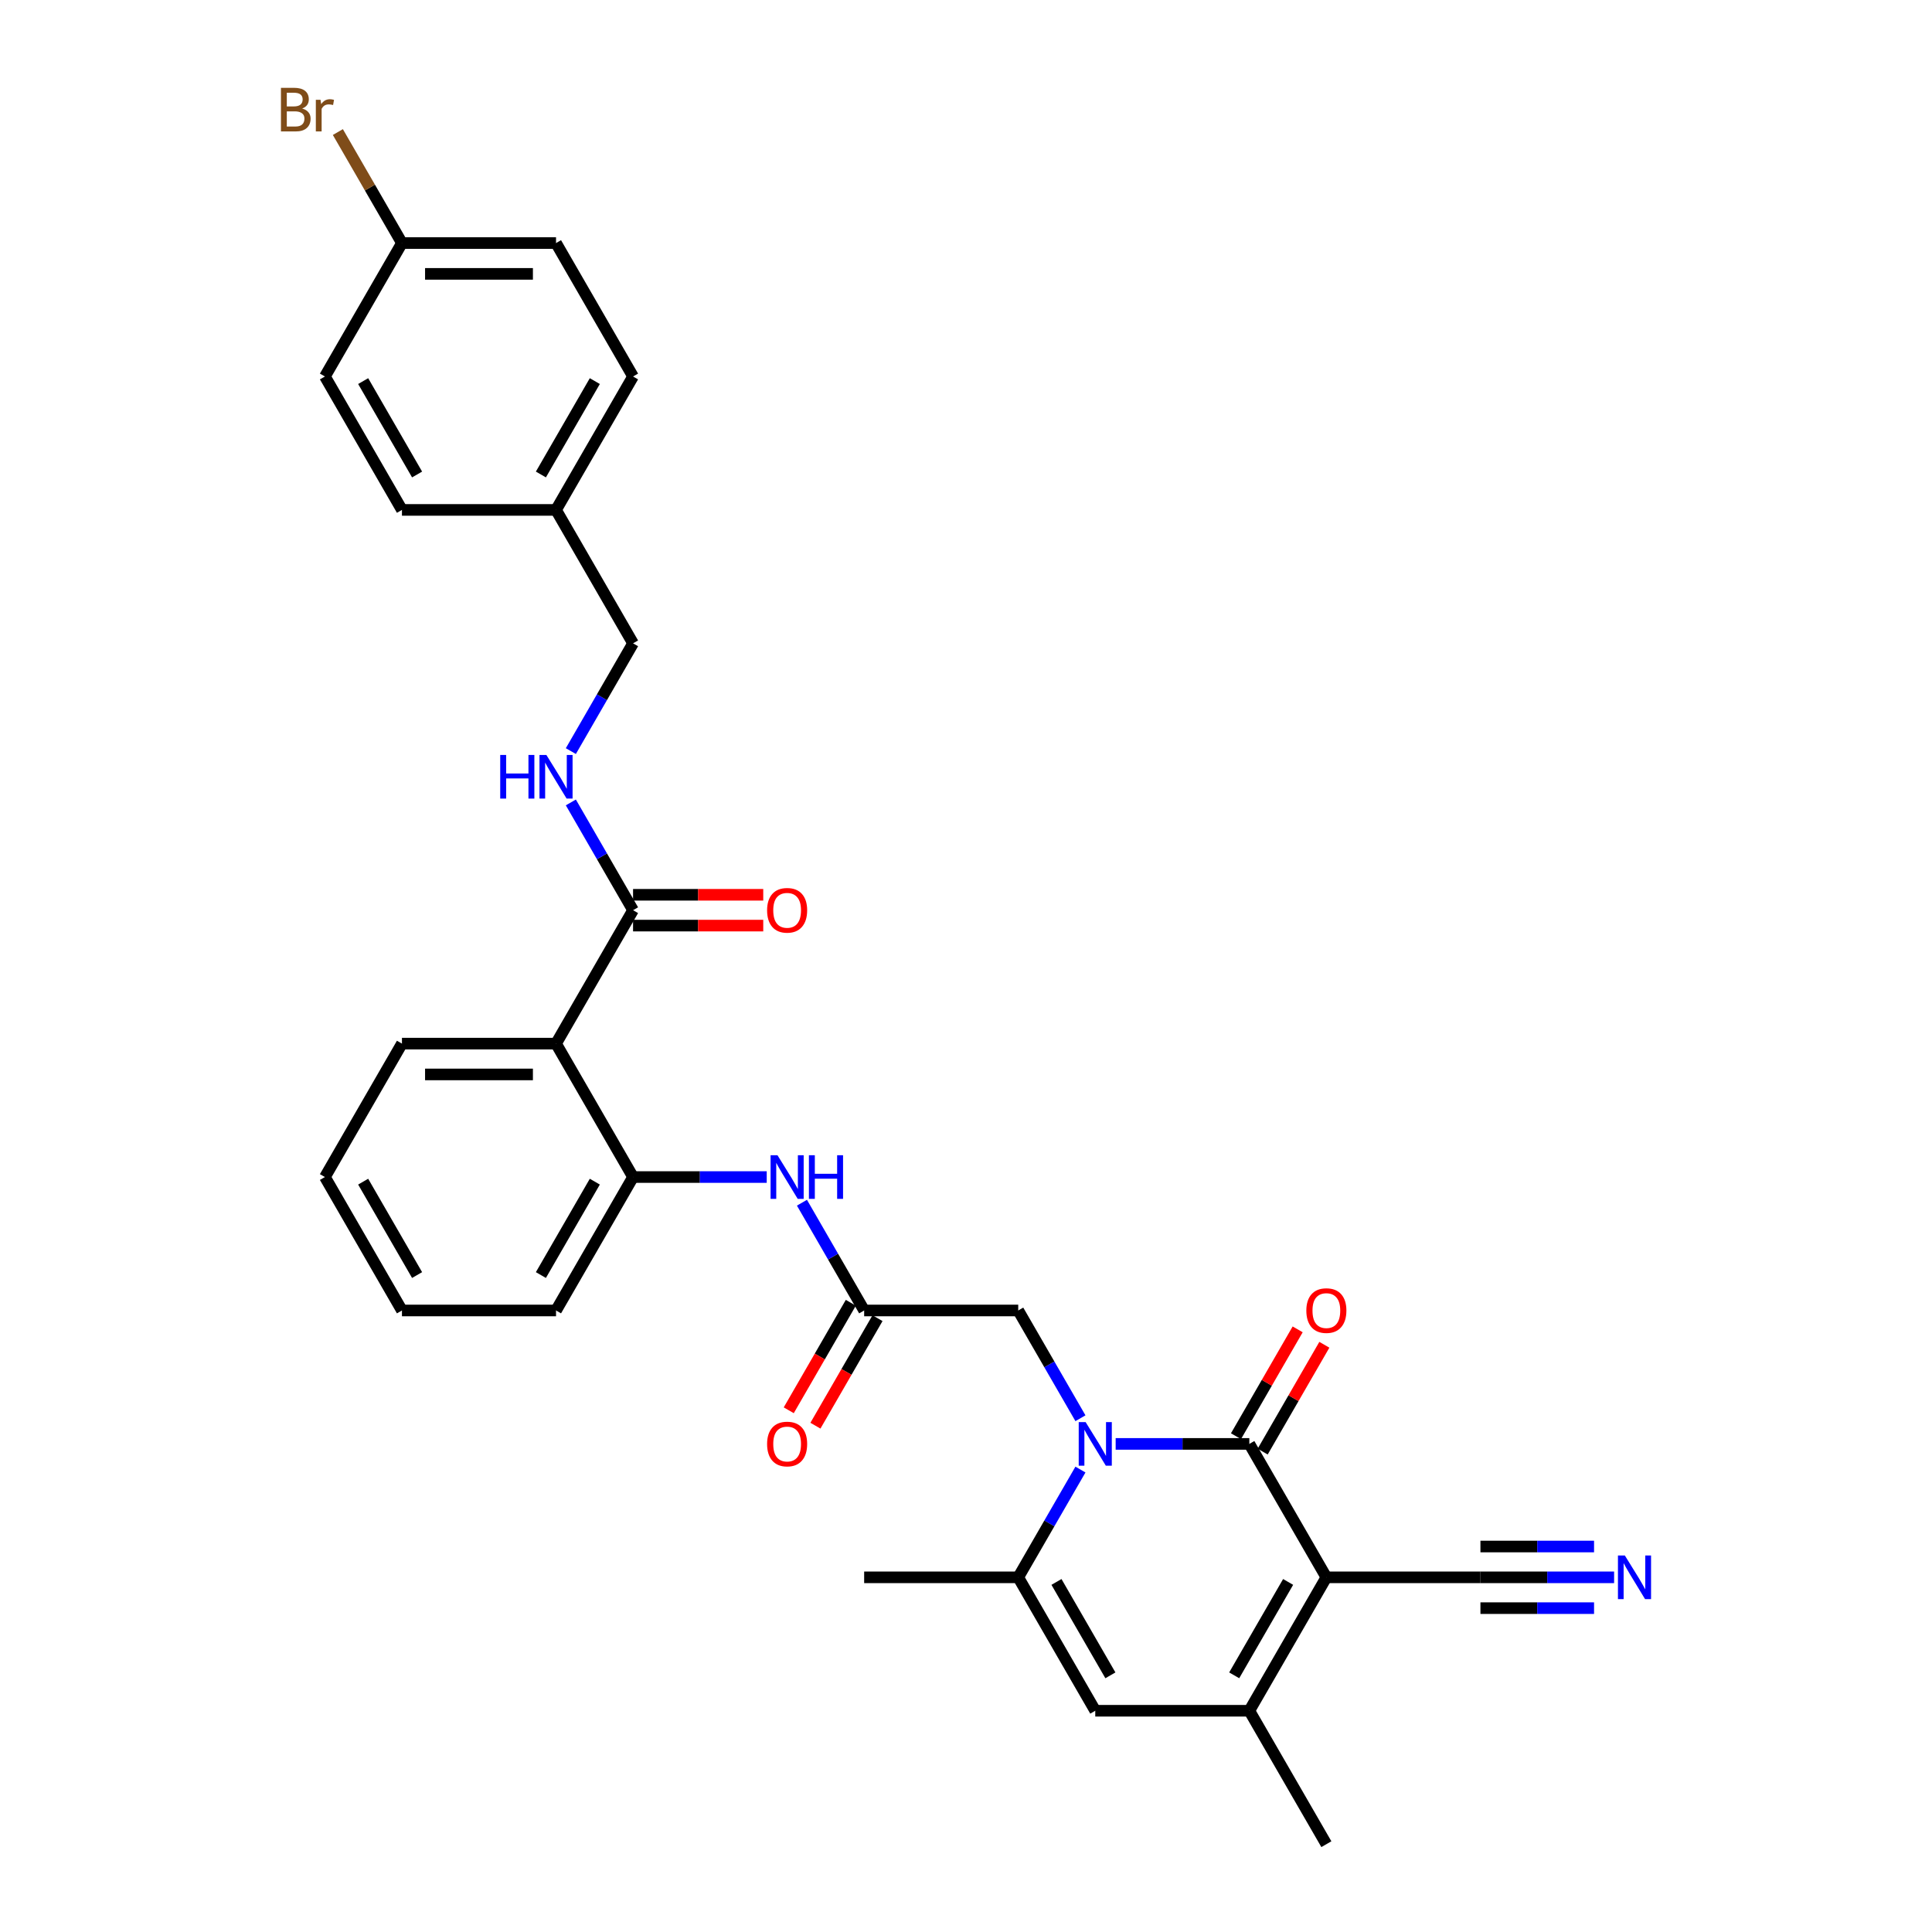 <?xml version='1.0' encoding='iso-8859-1'?>
<svg version='1.1' baseProfile='full'
              xmlns='http://www.w3.org/2000/svg'
                      xmlns:rdkit='http://www.rdkit.org/xml'
                      xmlns:xlink='http://www.w3.org/1999/xlink'
                  xml:space='preserve'
width='1000px' height='1000px' viewBox='0 0 1000 1000'>
<!-- END OF HEADER -->
<rect style='opacity:1.0;fill:#FFFFFF;stroke:none' width='1000' height='1000' x='0' y='0'> </rect>
<path class='bond-0' d='M 686.524,816.423 L 646.652,747.361' style='fill:none;fill-rule:evenodd;stroke:#000000;stroke-width:6px;stroke-linecap:butt;stroke-linejoin:miter;stroke-opacity:1' />
<path class='bond-2' d='M 686.524,816.423 L 646.652,885.484' style='fill:none;fill-rule:evenodd;stroke:#000000;stroke-width:6px;stroke-linecap:butt;stroke-linejoin:miter;stroke-opacity:1' />
<path class='bond-2' d='M 666.731,818.807 L 638.82,867.15' style='fill:none;fill-rule:evenodd;stroke:#000000;stroke-width:6px;stroke-linecap:butt;stroke-linejoin:miter;stroke-opacity:1' />
<path class='bond-7' d='M 686.524,816.423 L 766.27,816.423' style='fill:none;fill-rule:evenodd;stroke:#000000;stroke-width:6px;stroke-linecap:butt;stroke-linejoin:miter;stroke-opacity:1' />
<path class='bond-1' d='M 646.652,747.361 L 612.058,747.361' style='fill:none;fill-rule:evenodd;stroke:#000000;stroke-width:6px;stroke-linecap:butt;stroke-linejoin:miter;stroke-opacity:1' />
<path class='bond-1' d='M 612.058,747.361 L 577.465,747.361' style='fill:none;fill-rule:evenodd;stroke:#0000FF;stroke-width:6px;stroke-linecap:butt;stroke-linejoin:miter;stroke-opacity:1' />
<path class='bond-14' d='M 653.558,751.348 L 669.521,723.7' style='fill:none;fill-rule:evenodd;stroke:#000000;stroke-width:6px;stroke-linecap:butt;stroke-linejoin:miter;stroke-opacity:1' />
<path class='bond-14' d='M 669.521,723.7 L 685.484,696.051' style='fill:none;fill-rule:evenodd;stroke:#FF0000;stroke-width:6px;stroke-linecap:butt;stroke-linejoin:miter;stroke-opacity:1' />
<path class='bond-14' d='M 639.745,743.374 L 655.708,715.725' style='fill:none;fill-rule:evenodd;stroke:#000000;stroke-width:6px;stroke-linecap:butt;stroke-linejoin:miter;stroke-opacity:1' />
<path class='bond-14' d='M 655.708,715.725 L 671.671,688.076' style='fill:none;fill-rule:evenodd;stroke:#FF0000;stroke-width:6px;stroke-linecap:butt;stroke-linejoin:miter;stroke-opacity:1' />
<path class='bond-11' d='M 559.236,734.076 L 543.135,706.188' style='fill:none;fill-rule:evenodd;stroke:#0000FF;stroke-width:6px;stroke-linecap:butt;stroke-linejoin:miter;stroke-opacity:1' />
<path class='bond-11' d='M 543.135,706.188 L 527.034,678.3' style='fill:none;fill-rule:evenodd;stroke:#000000;stroke-width:6px;stroke-linecap:butt;stroke-linejoin:miter;stroke-opacity:1' />
<path class='bond-31' d='M 559.236,760.647 L 543.135,788.535' style='fill:none;fill-rule:evenodd;stroke:#0000FF;stroke-width:6px;stroke-linecap:butt;stroke-linejoin:miter;stroke-opacity:1' />
<path class='bond-31' d='M 543.135,788.535 L 527.034,816.423' style='fill:none;fill-rule:evenodd;stroke:#000000;stroke-width:6px;stroke-linecap:butt;stroke-linejoin:miter;stroke-opacity:1' />
<path class='bond-4' d='M 646.652,885.484 L 566.906,885.484' style='fill:none;fill-rule:evenodd;stroke:#000000;stroke-width:6px;stroke-linecap:butt;stroke-linejoin:miter;stroke-opacity:1' />
<path class='bond-20' d='M 646.652,885.484 L 686.524,954.545' style='fill:none;fill-rule:evenodd;stroke:#000000;stroke-width:6px;stroke-linecap:butt;stroke-linejoin:miter;stroke-opacity:1' />
<path class='bond-3' d='M 527.034,816.423 L 566.906,885.484' style='fill:none;fill-rule:evenodd;stroke:#000000;stroke-width:6px;stroke-linecap:butt;stroke-linejoin:miter;stroke-opacity:1' />
<path class='bond-3' d='M 546.827,818.807 L 574.738,867.15' style='fill:none;fill-rule:evenodd;stroke:#000000;stroke-width:6px;stroke-linecap:butt;stroke-linejoin:miter;stroke-opacity:1' />
<path class='bond-21' d='M 527.034,816.423 L 447.288,816.423' style='fill:none;fill-rule:evenodd;stroke:#000000;stroke-width:6px;stroke-linecap:butt;stroke-linejoin:miter;stroke-opacity:1' />
<path class='bond-5' d='M 287.798,540.177 L 327.67,609.238' style='fill:none;fill-rule:evenodd;stroke:#000000;stroke-width:6px;stroke-linecap:butt;stroke-linejoin:miter;stroke-opacity:1' />
<path class='bond-6' d='M 287.798,540.177 L 327.67,471.115' style='fill:none;fill-rule:evenodd;stroke:#000000;stroke-width:6px;stroke-linecap:butt;stroke-linejoin:miter;stroke-opacity:1' />
<path class='bond-23' d='M 287.798,540.177 L 208.052,540.177' style='fill:none;fill-rule:evenodd;stroke:#000000;stroke-width:6px;stroke-linecap:butt;stroke-linejoin:miter;stroke-opacity:1' />
<path class='bond-23' d='M 275.836,556.126 L 220.014,556.126' style='fill:none;fill-rule:evenodd;stroke:#000000;stroke-width:6px;stroke-linecap:butt;stroke-linejoin:miter;stroke-opacity:1' />
<path class='bond-13' d='M 327.67,471.115 L 311.569,443.227' style='fill:none;fill-rule:evenodd;stroke:#000000;stroke-width:6px;stroke-linecap:butt;stroke-linejoin:miter;stroke-opacity:1' />
<path class='bond-13' d='M 311.569,443.227 L 295.468,415.339' style='fill:none;fill-rule:evenodd;stroke:#0000FF;stroke-width:6px;stroke-linecap:butt;stroke-linejoin:miter;stroke-opacity:1' />
<path class='bond-15' d='M 327.67,479.09 L 361.363,479.09' style='fill:none;fill-rule:evenodd;stroke:#000000;stroke-width:6px;stroke-linecap:butt;stroke-linejoin:miter;stroke-opacity:1' />
<path class='bond-15' d='M 361.363,479.09 L 395.055,479.09' style='fill:none;fill-rule:evenodd;stroke:#FF0000;stroke-width:6px;stroke-linecap:butt;stroke-linejoin:miter;stroke-opacity:1' />
<path class='bond-15' d='M 327.67,463.141 L 361.363,463.141' style='fill:none;fill-rule:evenodd;stroke:#000000;stroke-width:6px;stroke-linecap:butt;stroke-linejoin:miter;stroke-opacity:1' />
<path class='bond-15' d='M 361.363,463.141 L 395.055,463.141' style='fill:none;fill-rule:evenodd;stroke:#FF0000;stroke-width:6px;stroke-linecap:butt;stroke-linejoin:miter;stroke-opacity:1' />
<path class='bond-12' d='M 766.27,816.423 L 800.863,816.423' style='fill:none;fill-rule:evenodd;stroke:#000000;stroke-width:6px;stroke-linecap:butt;stroke-linejoin:miter;stroke-opacity:1' />
<path class='bond-12' d='M 800.863,816.423 L 835.457,816.423' style='fill:none;fill-rule:evenodd;stroke:#0000FF;stroke-width:6px;stroke-linecap:butt;stroke-linejoin:miter;stroke-opacity:1' />
<path class='bond-12' d='M 766.27,832.372 L 795.674,832.372' style='fill:none;fill-rule:evenodd;stroke:#000000;stroke-width:6px;stroke-linecap:butt;stroke-linejoin:miter;stroke-opacity:1' />
<path class='bond-12' d='M 795.674,832.372 L 825.079,832.372' style='fill:none;fill-rule:evenodd;stroke:#0000FF;stroke-width:6px;stroke-linecap:butt;stroke-linejoin:miter;stroke-opacity:1' />
<path class='bond-12' d='M 766.27,800.473 L 795.674,800.473' style='fill:none;fill-rule:evenodd;stroke:#000000;stroke-width:6px;stroke-linecap:butt;stroke-linejoin:miter;stroke-opacity:1' />
<path class='bond-12' d='M 795.674,800.473 L 825.079,800.473' style='fill:none;fill-rule:evenodd;stroke:#0000FF;stroke-width:6px;stroke-linecap:butt;stroke-linejoin:miter;stroke-opacity:1' />
<path class='bond-8' d='M 327.67,609.238 L 362.264,609.238' style='fill:none;fill-rule:evenodd;stroke:#000000;stroke-width:6px;stroke-linecap:butt;stroke-linejoin:miter;stroke-opacity:1' />
<path class='bond-8' d='M 362.264,609.238 L 396.857,609.238' style='fill:none;fill-rule:evenodd;stroke:#0000FF;stroke-width:6px;stroke-linecap:butt;stroke-linejoin:miter;stroke-opacity:1' />
<path class='bond-28' d='M 327.67,609.238 L 287.798,678.3' style='fill:none;fill-rule:evenodd;stroke:#000000;stroke-width:6px;stroke-linecap:butt;stroke-linejoin:miter;stroke-opacity:1' />
<path class='bond-28' d='M 307.877,611.623 L 279.966,659.966' style='fill:none;fill-rule:evenodd;stroke:#000000;stroke-width:6px;stroke-linecap:butt;stroke-linejoin:miter;stroke-opacity:1' />
<path class='bond-9' d='M 447.288,678.3 L 527.034,678.3' style='fill:none;fill-rule:evenodd;stroke:#000000;stroke-width:6px;stroke-linecap:butt;stroke-linejoin:miter;stroke-opacity:1' />
<path class='bond-10' d='M 447.288,678.3 L 431.187,650.412' style='fill:none;fill-rule:evenodd;stroke:#000000;stroke-width:6px;stroke-linecap:butt;stroke-linejoin:miter;stroke-opacity:1' />
<path class='bond-10' d='M 431.187,650.412 L 415.086,622.524' style='fill:none;fill-rule:evenodd;stroke:#0000FF;stroke-width:6px;stroke-linecap:butt;stroke-linejoin:miter;stroke-opacity:1' />
<path class='bond-16' d='M 440.382,674.312 L 424.318,702.137' style='fill:none;fill-rule:evenodd;stroke:#000000;stroke-width:6px;stroke-linecap:butt;stroke-linejoin:miter;stroke-opacity:1' />
<path class='bond-16' d='M 424.318,702.137 L 408.254,729.961' style='fill:none;fill-rule:evenodd;stroke:#FF0000;stroke-width:6px;stroke-linecap:butt;stroke-linejoin:miter;stroke-opacity:1' />
<path class='bond-16' d='M 454.194,682.287 L 438.13,710.111' style='fill:none;fill-rule:evenodd;stroke:#000000;stroke-width:6px;stroke-linecap:butt;stroke-linejoin:miter;stroke-opacity:1' />
<path class='bond-16' d='M 438.13,710.111 L 422.066,737.935' style='fill:none;fill-rule:evenodd;stroke:#FF0000;stroke-width:6px;stroke-linecap:butt;stroke-linejoin:miter;stroke-opacity:1' />
<path class='bond-17' d='M 295.468,388.768 L 311.569,360.88' style='fill:none;fill-rule:evenodd;stroke:#0000FF;stroke-width:6px;stroke-linecap:butt;stroke-linejoin:miter;stroke-opacity:1' />
<path class='bond-17' d='M 311.569,360.88 L 327.67,332.992' style='fill:none;fill-rule:evenodd;stroke:#000000;stroke-width:6px;stroke-linecap:butt;stroke-linejoin:miter;stroke-opacity:1' />
<path class='bond-19' d='M 327.67,332.992 L 287.798,263.931' style='fill:none;fill-rule:evenodd;stroke:#000000;stroke-width:6px;stroke-linecap:butt;stroke-linejoin:miter;stroke-opacity:1' />
<path class='bond-18' d='M 208.052,125.808 L 287.798,125.808' style='fill:none;fill-rule:evenodd;stroke:#000000;stroke-width:6px;stroke-linecap:butt;stroke-linejoin:miter;stroke-opacity:1' />
<path class='bond-18' d='M 220.014,141.757 L 275.836,141.757' style='fill:none;fill-rule:evenodd;stroke:#000000;stroke-width:6px;stroke-linecap:butt;stroke-linejoin:miter;stroke-opacity:1' />
<path class='bond-22' d='M 208.052,125.808 L 191.465,97.078' style='fill:none;fill-rule:evenodd;stroke:#000000;stroke-width:6px;stroke-linecap:butt;stroke-linejoin:miter;stroke-opacity:1' />
<path class='bond-22' d='M 191.465,97.078 L 174.878,68.349' style='fill:none;fill-rule:evenodd;stroke:#7F4C19;stroke-width:6px;stroke-linecap:butt;stroke-linejoin:miter;stroke-opacity:1' />
<path class='bond-33' d='M 208.052,125.808 L 168.18,194.869' style='fill:none;fill-rule:evenodd;stroke:#000000;stroke-width:6px;stroke-linecap:butt;stroke-linejoin:miter;stroke-opacity:1' />
<path class='bond-26' d='M 287.798,263.931 L 208.052,263.931' style='fill:none;fill-rule:evenodd;stroke:#000000;stroke-width:6px;stroke-linecap:butt;stroke-linejoin:miter;stroke-opacity:1' />
<path class='bond-27' d='M 287.798,263.931 L 327.67,194.869' style='fill:none;fill-rule:evenodd;stroke:#000000;stroke-width:6px;stroke-linecap:butt;stroke-linejoin:miter;stroke-opacity:1' />
<path class='bond-27' d='M 279.966,245.597 L 307.877,197.254' style='fill:none;fill-rule:evenodd;stroke:#000000;stroke-width:6px;stroke-linecap:butt;stroke-linejoin:miter;stroke-opacity:1' />
<path class='bond-32' d='M 208.052,540.177 L 168.18,609.238' style='fill:none;fill-rule:evenodd;stroke:#000000;stroke-width:6px;stroke-linecap:butt;stroke-linejoin:miter;stroke-opacity:1' />
<path class='bond-24' d='M 168.18,194.869 L 208.052,263.931' style='fill:none;fill-rule:evenodd;stroke:#000000;stroke-width:6px;stroke-linecap:butt;stroke-linejoin:miter;stroke-opacity:1' />
<path class='bond-24' d='M 187.973,197.254 L 215.884,245.597' style='fill:none;fill-rule:evenodd;stroke:#000000;stroke-width:6px;stroke-linecap:butt;stroke-linejoin:miter;stroke-opacity:1' />
<path class='bond-25' d='M 287.798,125.808 L 327.67,194.869' style='fill:none;fill-rule:evenodd;stroke:#000000;stroke-width:6px;stroke-linecap:butt;stroke-linejoin:miter;stroke-opacity:1' />
<path class='bond-30' d='M 287.798,678.3 L 208.052,678.3' style='fill:none;fill-rule:evenodd;stroke:#000000;stroke-width:6px;stroke-linecap:butt;stroke-linejoin:miter;stroke-opacity:1' />
<path class='bond-29' d='M 168.18,609.238 L 208.052,678.3' style='fill:none;fill-rule:evenodd;stroke:#000000;stroke-width:6px;stroke-linecap:butt;stroke-linejoin:miter;stroke-opacity:1' />
<path class='bond-29' d='M 187.973,611.623 L 215.884,659.966' style='fill:none;fill-rule:evenodd;stroke:#000000;stroke-width:6px;stroke-linecap:butt;stroke-linejoin:miter;stroke-opacity:1' />
<path  class='atom-2' d='M 561.914 736.069
L 569.315 748.031
Q 570.048 749.211, 571.229 751.348
Q 572.409 753.486, 572.473 753.613
L 572.473 736.069
L 575.471 736.069
L 575.471 758.653
L 572.377 758.653
L 564.434 745.575
Q 563.509 744.044, 562.52 742.289
Q 561.563 740.535, 561.276 739.993
L 561.276 758.653
L 558.342 758.653
L 558.342 736.069
L 561.914 736.069
' fill='#0000FF'/>
<path  class='atom-11' d='M 402.424 597.946
L 409.824 609.908
Q 410.558 611.088, 411.738 613.225
Q 412.918 615.363, 412.982 615.49
L 412.982 597.946
L 415.98 597.946
L 415.98 620.53
L 412.886 620.53
L 404.944 607.452
Q 404.019 605.921, 403.03 604.166
Q 402.073 602.412, 401.786 601.87
L 401.786 620.53
L 398.851 620.53
L 398.851 597.946
L 402.424 597.946
' fill='#0000FF'/>
<path  class='atom-11' d='M 418.692 597.946
L 421.754 597.946
L 421.754 607.548
L 433.301 607.548
L 433.301 597.946
L 436.363 597.946
L 436.363 620.53
L 433.301 620.53
L 433.301 610.099
L 421.754 610.099
L 421.754 620.53
L 418.692 620.53
L 418.692 597.946
' fill='#0000FF'/>
<path  class='atom-13' d='M 841.023 805.131
L 848.423 817.092
Q 849.157 818.273, 850.337 820.41
Q 851.517 822.547, 851.581 822.675
L 851.581 805.131
L 854.58 805.131
L 854.58 827.714
L 851.485 827.714
L 843.543 814.636
Q 842.618 813.105, 841.629 811.351
Q 840.672 809.596, 840.385 809.054
L 840.385 827.714
L 837.45 827.714
L 837.45 805.131
L 841.023 805.131
' fill='#0000FF'/>
<path  class='atom-14' d='M 258.914 390.762
L 261.976 390.762
L 261.976 400.363
L 273.523 400.363
L 273.523 390.762
L 276.586 390.762
L 276.586 413.346
L 273.523 413.346
L 273.523 402.915
L 261.976 402.915
L 261.976 413.346
L 258.914 413.346
L 258.914 390.762
' fill='#0000FF'/>
<path  class='atom-14' d='M 282.806 390.762
L 290.206 402.724
Q 290.94 403.904, 292.12 406.041
Q 293.3 408.178, 293.364 408.306
L 293.364 390.762
L 296.362 390.762
L 296.362 413.346
L 293.268 413.346
L 285.326 400.267
Q 284.401 398.736, 283.412 396.982
Q 282.455 395.228, 282.168 394.685
L 282.168 413.346
L 279.233 413.346
L 279.233 390.762
L 282.806 390.762
' fill='#0000FF'/>
<path  class='atom-15' d='M 676.157 678.363
Q 676.157 672.941, 678.837 669.91
Q 681.516 666.88, 686.524 666.88
Q 691.532 666.88, 694.212 669.91
Q 696.891 672.941, 696.891 678.363
Q 696.891 683.85, 694.18 686.976
Q 691.468 690.07, 686.524 690.07
Q 681.548 690.07, 678.837 686.976
Q 676.157 683.882, 676.157 678.363
M 686.524 687.518
Q 689.969 687.518, 691.819 685.222
Q 693.701 682.893, 693.701 678.363
Q 693.701 673.93, 691.819 671.697
Q 689.969 669.432, 686.524 669.432
Q 683.079 669.432, 681.197 671.665
Q 679.347 673.898, 679.347 678.363
Q 679.347 682.925, 681.197 685.222
Q 683.079 687.518, 686.524 687.518
' fill='#FF0000'/>
<path  class='atom-16' d='M 397.049 471.179
Q 397.049 465.756, 399.728 462.726
Q 402.408 459.696, 407.416 459.696
Q 412.424 459.696, 415.103 462.726
Q 417.783 465.756, 417.783 471.179
Q 417.783 476.666, 415.071 479.792
Q 412.36 482.886, 407.416 482.886
Q 402.44 482.886, 399.728 479.792
Q 397.049 476.697, 397.049 471.179
M 407.416 480.334
Q 410.861 480.334, 412.711 478.037
Q 414.593 475.709, 414.593 471.179
Q 414.593 466.745, 412.711 464.512
Q 410.861 462.248, 407.416 462.248
Q 403.971 462.248, 402.089 464.48
Q 400.239 466.713, 400.239 471.179
Q 400.239 475.74, 402.089 478.037
Q 403.971 480.334, 407.416 480.334
' fill='#FF0000'/>
<path  class='atom-17' d='M 397.049 747.425
Q 397.049 742.002, 399.728 738.972
Q 402.408 735.942, 407.416 735.942
Q 412.424 735.942, 415.103 738.972
Q 417.783 742.002, 417.783 747.425
Q 417.783 752.911, 415.071 756.037
Q 412.36 759.131, 407.416 759.131
Q 402.44 759.131, 399.728 756.037
Q 397.049 752.943, 397.049 747.425
M 407.416 756.58
Q 410.861 756.58, 412.711 754.283
Q 414.593 751.954, 414.593 747.425
Q 414.593 742.991, 412.711 740.758
Q 410.861 738.493, 407.416 738.493
Q 403.971 738.493, 402.089 740.726
Q 400.239 742.959, 400.239 747.425
Q 400.239 751.986, 402.089 754.283
Q 403.971 756.58, 407.416 756.58
' fill='#FF0000'/>
<path  class='atom-23' d='M 156.393 56.172
Q 158.563 56.778, 159.647 58.118
Q 160.763 59.426, 160.763 61.372
Q 160.763 64.498, 158.754 66.284
Q 156.776 68.038, 153.012 68.038
L 145.42 68.038
L 145.42 45.455
L 152.087 45.455
Q 155.947 45.455, 157.893 47.018
Q 159.838 48.581, 159.838 51.451
Q 159.838 54.864, 156.393 56.172
M 148.451 48.006
L 148.451 55.088
L 152.087 55.088
Q 154.32 55.088, 155.468 54.195
Q 156.649 53.27, 156.649 51.451
Q 156.649 48.006, 152.087 48.006
L 148.451 48.006
M 153.012 65.487
Q 155.213 65.487, 156.393 64.434
Q 157.574 63.381, 157.574 61.372
Q 157.574 59.522, 156.266 58.597
Q 154.99 57.64, 152.534 57.64
L 148.451 57.64
L 148.451 65.487
L 153.012 65.487
' fill='#7F4C19'/>
<path  class='atom-23' d='M 165.899 51.643
L 166.25 53.907
Q 167.972 51.356, 170.779 51.356
Q 171.673 51.356, 172.885 51.675
L 172.406 54.354
Q 171.035 54.035, 170.269 54.035
Q 168.929 54.035, 168.036 54.577
Q 167.175 55.088, 166.473 56.332
L 166.473 68.038
L 163.475 68.038
L 163.475 51.643
L 165.899 51.643
' fill='#7F4C19'/>
</svg>
